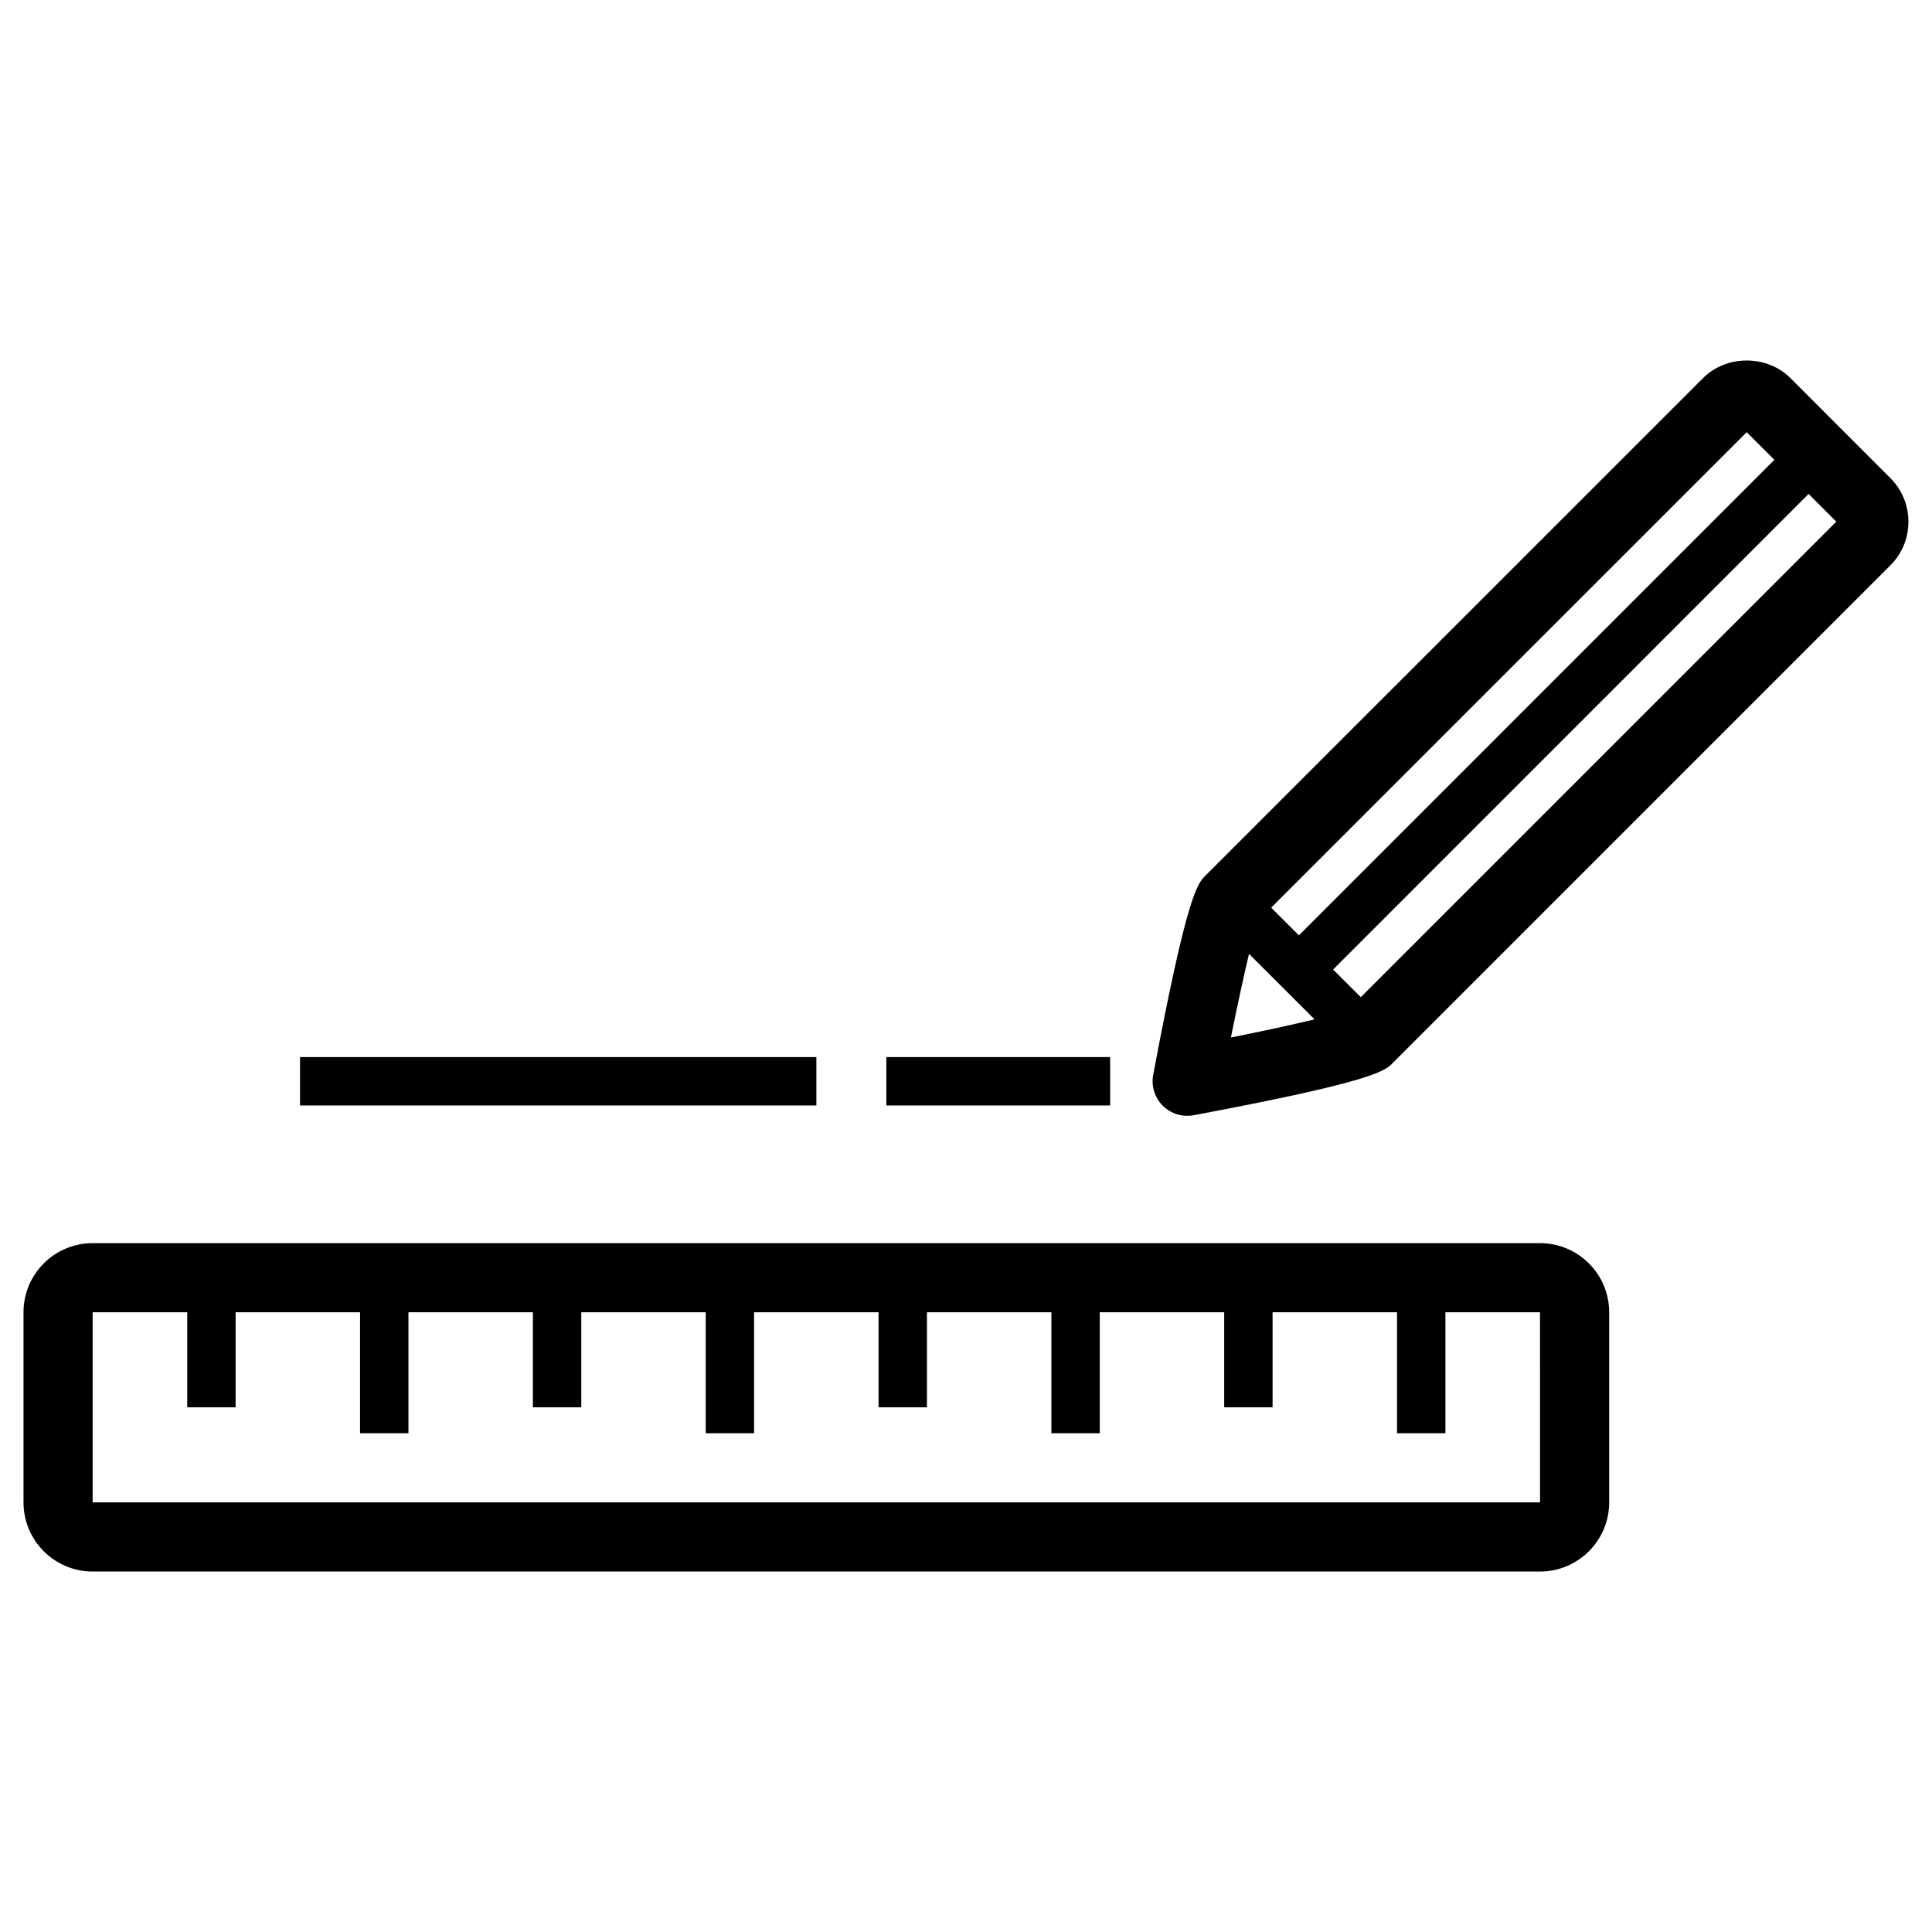 <?xml version="1.0" encoding="UTF-8"?>
<!-- The Best Svg Icon site in the world: iconSvg.co, Visit us! https://iconsvg.co -->
<svg fill="#000000" width="800px" height="800px" version="1.1" viewBox="144 144 512 512" xmlns="http://www.w3.org/2000/svg">
 <g>
  <path d="m552.13 473.45h-383.58c-10.113 0-18.32 8.207-18.32 18.32v50.383c0 10.094 8.207 18.32 18.32 18.32h383.58c10.105 0 18.32-8.227 18.32-18.32v-50.383c0-10.113-8.215-18.32-18.32-18.32zm-383.58 68.699v-50.383h25.07v25.191h12.824v-25.191h32.977v32.062h12.824v-32.062h32.977v25.191h12.824v-25.191h32.977v32.062h12.824v-32.062h32.977v25.191h12.824v-25.191h32.977v32.062h12.824v-32.062h32.977v25.191h12.824v-25.191h32.977v32.062h12.824v-32.062h25.07l0.008 50.383z"/>
  <path d="m644.99 270.72-26.535-26.547c-6.164-6.176-16.93-6.176-23.102 0l-131.96 131.94c-2.023 2.043-4.801 4.809-13.785 52.746-0.559 2.969 0.395 6.027 2.527 8.16 1.723 1.73 4.066 2.684 6.477 2.684 0.559 0 1.117-0.055 1.684-0.148 47.945-8.977 50.719-11.77 52.746-13.797l131.93-131.94c3.086-3.078 4.781-7.172 4.781-11.543 0.004-4.367-1.684-8.461-4.769-11.555zm-38.098-12.184 7.336 7.32-126.01 126.02-7.336-7.336zm-131.89 138.25 17.367 17.359c-5.953 1.43-13.914 3.152-22.168 4.809 1.668-8.262 3.379-16.207 4.801-22.168zm29.621 11.469-7.336-7.32 126.01-126.03 7.336 7.336z"/>
  <path d="m223.51 424.14h136.84v12.824h-136.84z"/>
  <path d="m378.89 424.14h59.312v12.824h-59.312z"/>
 </g>
</svg>